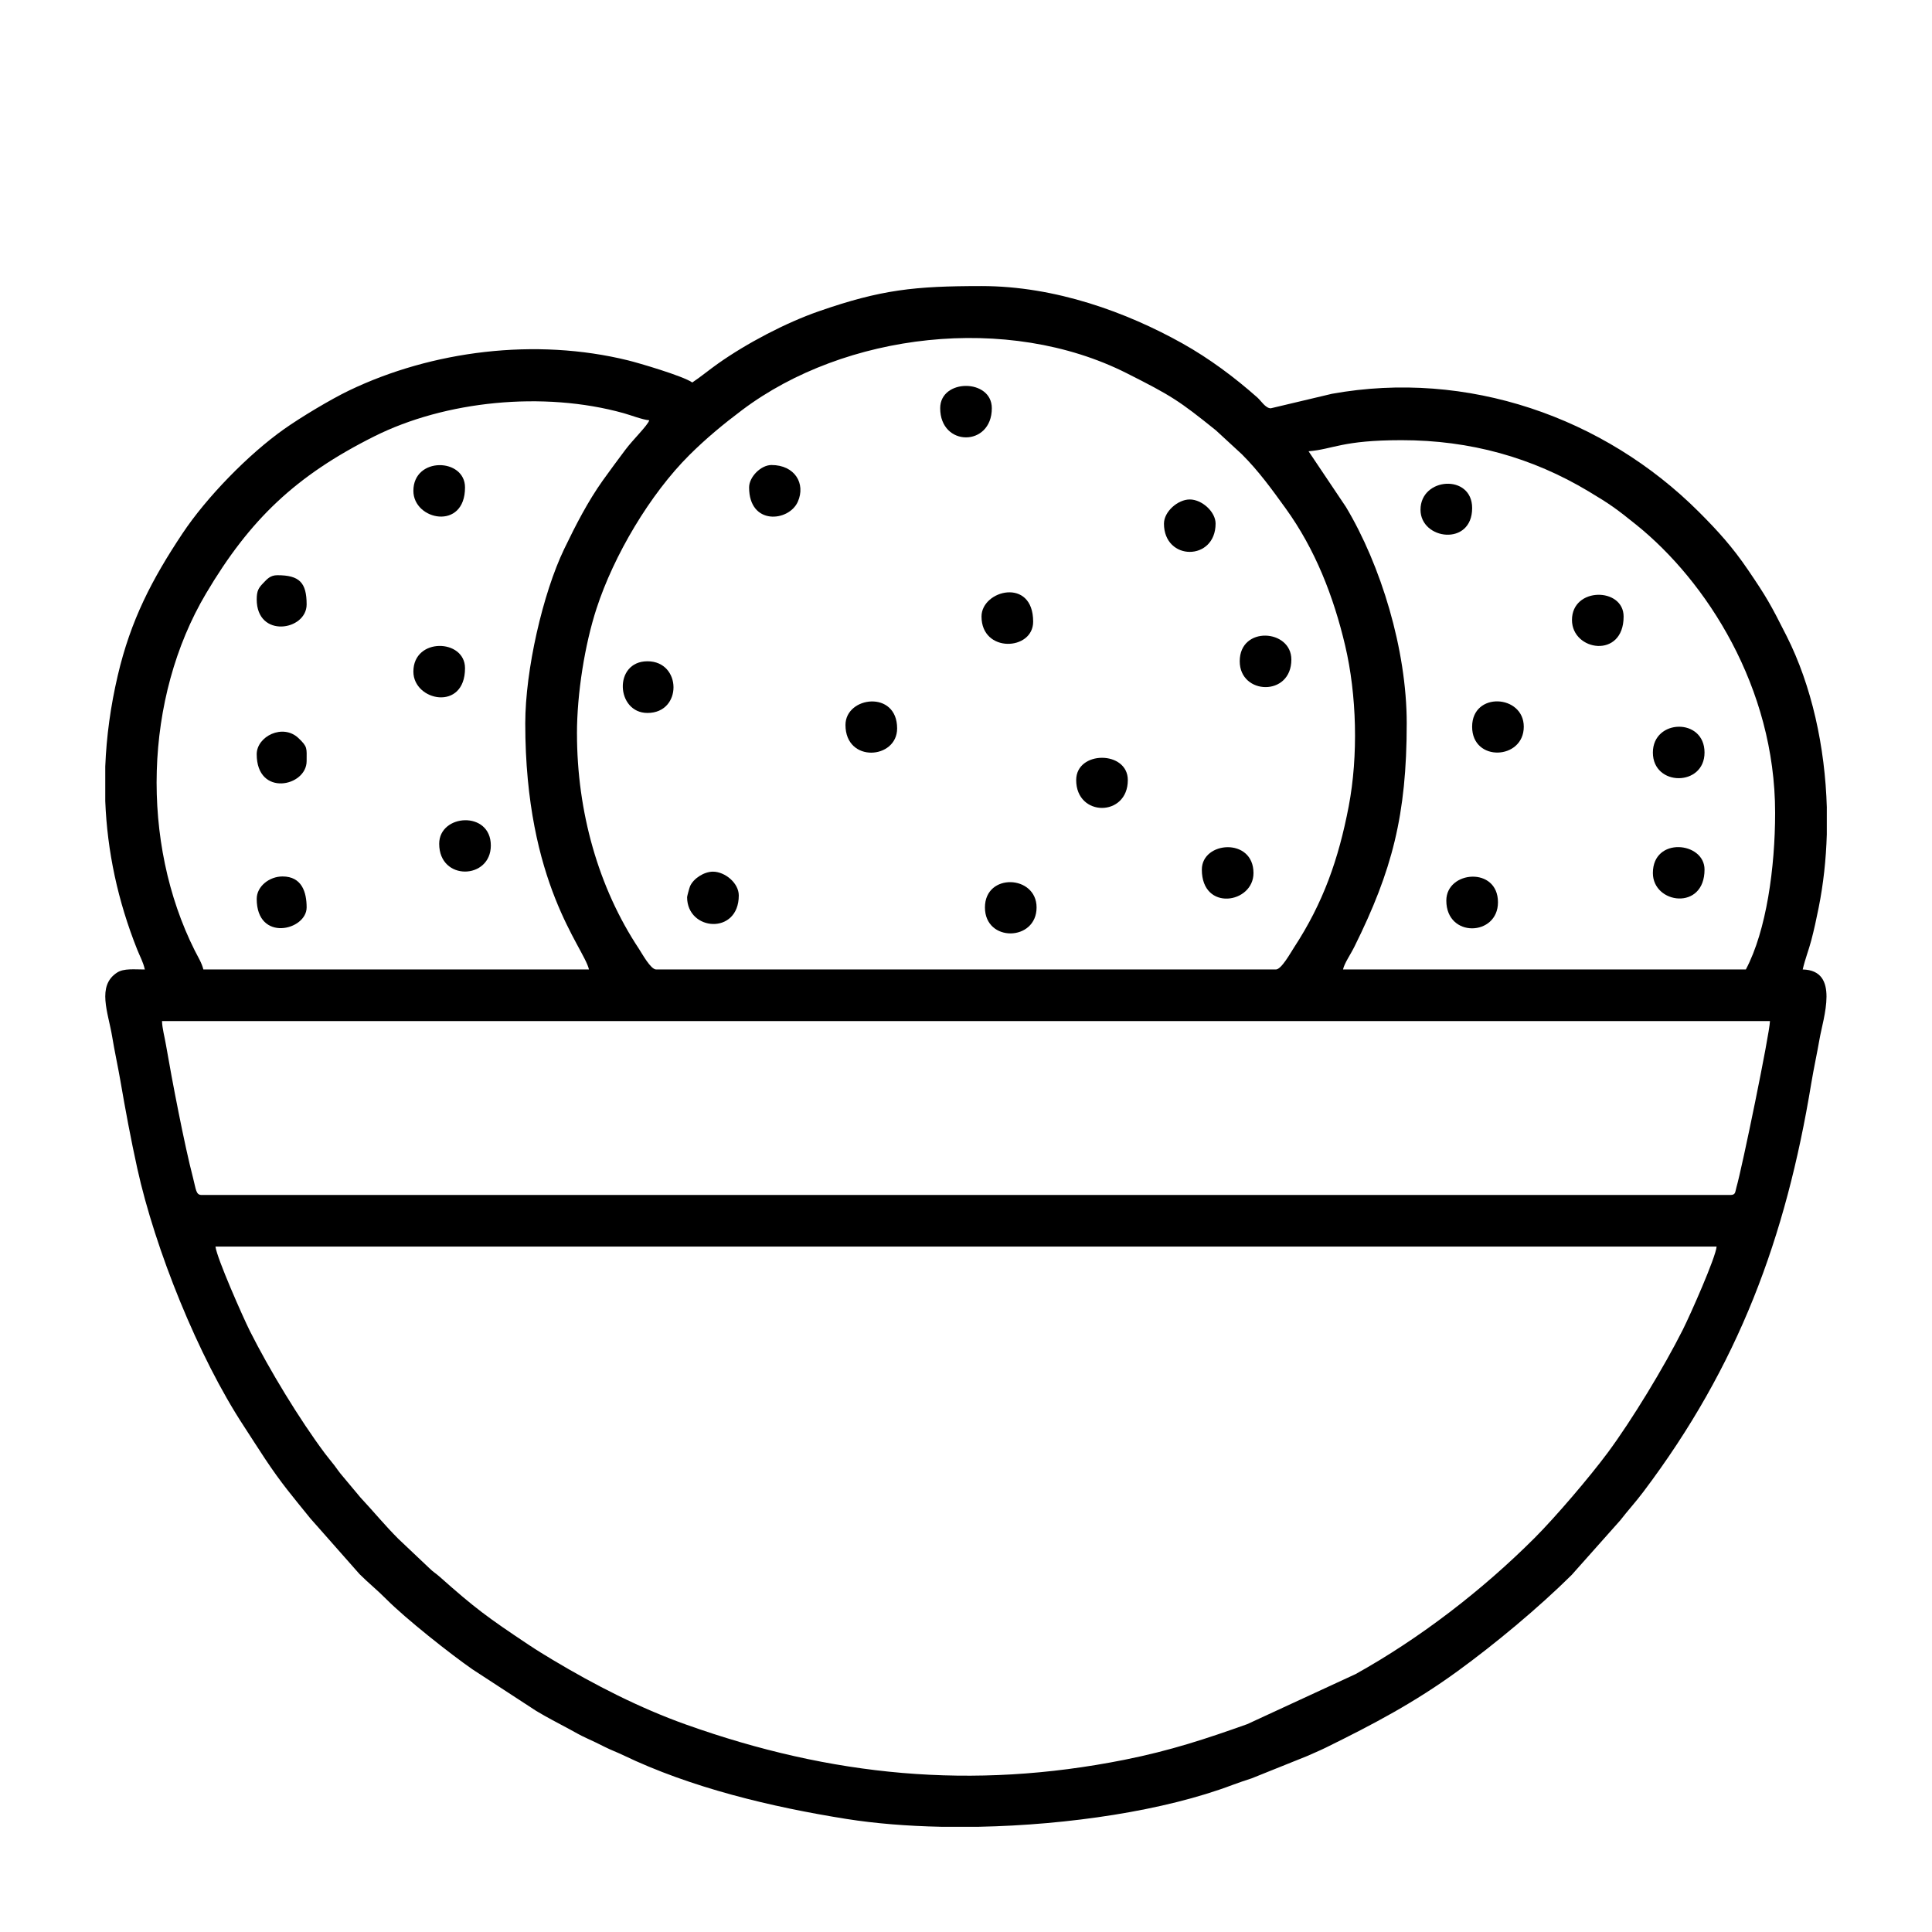 <?xml version="1.0" encoding="UTF-8"?>
<!-- Uploaded to: ICON Repo, www.iconrepo.com, Generator: ICON Repo Mixer Tools -->
<svg fill="#000000" width="800px" height="800px" version="1.1" viewBox="144 144 512 512" xmlns="http://www.w3.org/2000/svg">
 <g fill-rule="evenodd">
  <path d="m201.09 474.36h397.83c-0.238 2.891-6.957 18.043-8.973 22.059-4.984 9.906-13.488 23.938-19.891 32.57-4.762 6.418-13.801 17.012-19.383 22.598-13.824 13.82-30.375 26.582-47.422 36.062l-28.707 13.262c-10.797 3.844-20.324 7.012-32.527 9.445-40.441 8.07-77.805 4.352-116.21-9.332-12.316-4.387-24.25-10.516-35.32-17.141-2.293-1.371-4.219-2.551-6.453-4.039-10.938-7.289-14.184-9.691-23.527-17.996-1.102-0.984-1.605-1.152-2.734-2.273l-8.207-7.766c-3.617-3.621-6.543-7.215-10.035-10.953l-4.781-5.715c-0.828-0.941-1.457-1.91-2.172-2.848-0.836-1.098-1.5-1.82-2.422-3.055-6.777-9.062-14.785-22.25-19.941-32.527-1.809-3.613-8.715-19.207-9.117-22.359zm427.03-116.32v7.094c-0.191 6.641-0.91 13.203-2.168 19.469-0.637 3.176-1.188 5.707-1.934 8.566-0.707 2.695-1.617 4.871-2.281 7.75 9.926 0.227 5.41 12.848 4.434 18.582-0.609 3.551-1.527 7.707-2.156 11.531-6.762 41.133-19.34 74.945-44.512 108.32-2.055 2.731-4.156 5.008-6.125 7.559l-12.891 14.488c-8.812 8.723-20.367 18.32-30.191 25.461-11.539 8.398-22.375 14.09-34.93 20.273-1.527 0.754-3.473 1.57-5.031 2.266l-14.645 5.883c-1.809 0.609-3.285 1.066-5.094 1.754-17.973 6.801-43.371 10.602-67.199 11.078h-9.996c-8.957-0.188-17.48-0.871-25.074-2.074-19.941-3.176-41.16-8.238-59.258-16.938-1.734-0.828-3.019-1.266-4.719-2.117-1.848-0.926-2.973-1.477-4.934-2.371-1.914-0.883-2.769-1.426-4.484-2.352-3.25-1.762-5.719-2.988-8.832-4.856l-16.848-10.988c-5.742-3.965-17.758-13.469-22.879-18.633-2.422-2.453-4.609-4.16-7.074-6.613l-13.055-14.785c-4.816-5.965-7.602-9.176-12.012-15.809-1.969-2.957-3.578-5.535-5.57-8.574-12.137-18.465-23.574-46.996-28.293-68.422-1.715-7.805-3.098-15.246-4.492-23.34-0.621-3.598-1.531-7.738-2.152-11.531-1.047-6.387-4.133-13.418 1.285-16.957 1.805-1.18 4.559-0.832 7.375-0.832-0.484-2.106-1.219-3.266-2.019-5.273-5.152-12.918-7.949-26.043-8.469-39.348v-9.164c0.312-7.977 1.414-16.016 3.309-24.113 3.43-14.699 9.062-25.484 17.129-37.613 6.398-9.629 17.516-21.039 27.008-27.738 4.387-3.098 12.277-7.844 17.18-10.195 21.949-10.535 49.379-14.035 73.98-7.965 2.551 0.625 14.445 4.09 16.965 5.844 2.262-1.512 4.539-3.402 6.84-5.023 7.586-5.356 17.906-10.797 26.742-13.863 16.461-5.719 25.312-6.664 43.066-6.664 19.609 0 38.535 6.977 53.238 15.199 7.113 3.981 13.789 8.957 19.871 14.344 0.938 0.836 2.172 2.852 3.543 2.852l16.223-3.848c35.836-6.457 72.102 6.176 97.262 31.336 5.039 5.039 8.898 9.309 12.977 15.312 4.891 7.195 5.953 9.055 10.254 17.578 6.613 13.121 10.188 29.305 10.645 45.48zm-441.18 56.559h426.12c-0.082 3.332-7.418 39.035-8.887 44.043-0.367 1.234-0.152 2.039-1.613 2.039h-405.12c-1.543 0-1.477-1.445-2.289-4.559-2.277-8.699-5.582-25.938-7.176-35.258-0.363-2.156-0.984-4.309-1.039-6.266zm109.96-76.188c0-10.621 2.07-23.594 5.184-33.141 4.59-14.113 14.172-30.277 24.582-40.656 4.438-4.418 9.062-8.238 14.031-11.969 27.211-20.453 70.348-25.641 101.89-9.742 11.848 5.977 13.855 7.262 23.645 15.145l6.883 6.344c4.453 4.449 7.891 9.211 11.629 14.383 7.801 10.809 12.645 23.227 15.73 36.281 3.082 13.074 3.516 29.195 0.945 42.648-2.68 13.949-6.723 25.539-14.539 37.473-0.891 1.359-3.301 5.742-4.746 5.742h-164.25c-1.457 0-3.754-4.258-4.559-5.473-10.762-16.199-16.418-36.371-16.418-57.031zm193.89-74.82c6.586-0.543 8.82-2.941 24.641-2.941 18.227 0 34.633 4.613 49.578 13.578 5.684 3.402 7.266 4.535 12.609 8.836 18.551 14.93 36.809 43.039 36.809 76.332 0 14.426-2.289 31.188-7.754 41.52h-106.76c0.402-1.738 1.898-3.777 3.043-6.082 9.961-20.086 13.84-34.812 13.84-59.156 0-19.566-6.867-41.922-16.117-57.344l-9.895-14.742zm-207.59 72.086c0 42.684 15.492 59.262 16.883 65.238h-102.19c-0.406-1.734-1.527-3.512-2.281-5.019-14.355-28.598-13.477-66.852 2.996-94.629 11.594-19.559 23.703-31.18 44.598-41.637 18.727-9.367 44.754-12.078 66.07-6.137 1.926 0.535 4.969 1.734 6.781 1.883-0.352 1.309-4.336 5.141-6.324 7.812-2.055 2.762-4.035 5.394-5.996 8.152-3.91 5.508-7.074 11.617-10.195 18.094-5.707 11.855-10.34 32.203-10.34 46.238z"/>
  <path d="m527.29 382.66c0 9.98 13.688 9.488 13.688 0.453 0-9.547-13.688-8.395-13.688-0.453z"/>
  <path d="m472.54 319.24c0 8.961 13.684 9.453 13.684-0.453 0-8.066-13.684-8.992-13.684 0.453z"/>
  <path d="m582.03 343.43c0 9.062 13.688 9.062 13.688 0 0-9.305-13.688-8.934-13.688 0z"/>
  <path d="m393.16 252.18c0 10.305 13.684 10.305 13.684 0 0-7.879-13.684-7.879-13.684 0z"/>
  <path d="m404.11 307.38c0 9.758 13.688 9.094 13.688 1.371 0-11.855-13.688-8.379-13.688-1.371z"/>
  <path d="m462.5 374.45c0 11.191 13.688 8.996 13.688 0.918 0-9.5-13.688-8.469-13.688-0.918z"/>
  <path d="m253.55 274.08c0 7.836 13.684 10.621 13.684-0.906 0-7.84-13.684-8.207-13.684 0.906z"/>
  <path d="m582.03 375.36c0 8.219 13.688 10.082 13.688-0.918 0-7.379-13.688-8.785-13.688 0.918z"/>
  <path d="m253.55 321.98c0 7.84 13.684 10.621 13.684-0.906 0-7.812-13.684-8.207-13.684 0.906z"/>
  <path d="m260.39 367.61c0 9.957 13.684 9.527 13.684 0.457 0-9.305-13.684-8.398-13.684-0.457z"/>
  <path d="m405.02 384.48c0 9.324 13.684 9.027 13.684 0 0-8.625-13.684-9.234-13.684 0z"/>
  <path d="m368.06 336.12c0 10.148 13.688 9.125 13.688 0.918 0-10.242-13.688-8.504-13.688-0.918z"/>
  <path d="m534.13 336.59c0 9.457 13.688 8.805 13.688 0 0-8.539-13.688-9.367-13.688 0z"/>
  <path d="m560.59 308.3c0 8.277 13.684 10.375 13.684-0.91 0-7.766-13.684-7.898-13.684 0.91z"/>
  <path d="m326.09 381.75c0 9.023 13.695 10.102 13.695-0.453 0-3.273-3.648-6.297-6.848-6.297-2.352-0.004-5.176 1.809-6.07 3.871-0.168 0.371-0.777 2.629-0.777 2.883z"/>
  <path d="m452.46 282.75c0 10.004 13.684 10.004 13.684 0 0-3.129-3.633-6.387-6.84-6.387-3.203 0-6.84 3.258-6.84 6.387z"/>
  <path d="m520.45 279.09c0 8 13.684 9.773 13.684-0.453 0-9.113-13.684-8.188-13.684 0.453z"/>
  <path d="m342.52 273.17c0 10.156 10.566 9.113 12.914 3.789 2.125-4.805-0.805-9.723-6.984-9.723-2.797 0-5.93 3.141-5.93 5.934z"/>
  <path d="m315.59 332.94c9.297 0 9.09-13.695 0-13.695-9.07 0-8.367 13.695 0 13.695z"/>
  <path d="m212.03 302.82c0 10.445 13.23 8.328 13.23 1.371 0-5.824-1.926-7.754-7.754-7.754-1.906 0-2.746 1.043-3.797 2.137-1.18 1.23-1.676 2.004-1.676 4.246z"/>
  <path d="m212.03 382.2c0 11.582 13.23 8.367 13.23 2.281 0-4.004-1.238-8.211-6.387-8.211-3.527 0-6.84 2.648-6.84 5.93z"/>
  <path d="m212.03 343.88c0 11.395 13.23 8.602 13.23 1.824 0-3.496 0.297-3.742-2.137-6.074-4.141-3.969-11.094-0.488-11.094 4.254z"/>
  <path d="m429.2 350.73c0 9.836 13.684 9.836 13.684 0 0-7.875-13.684-7.875-13.684 0z"/>
 </g>
</svg>